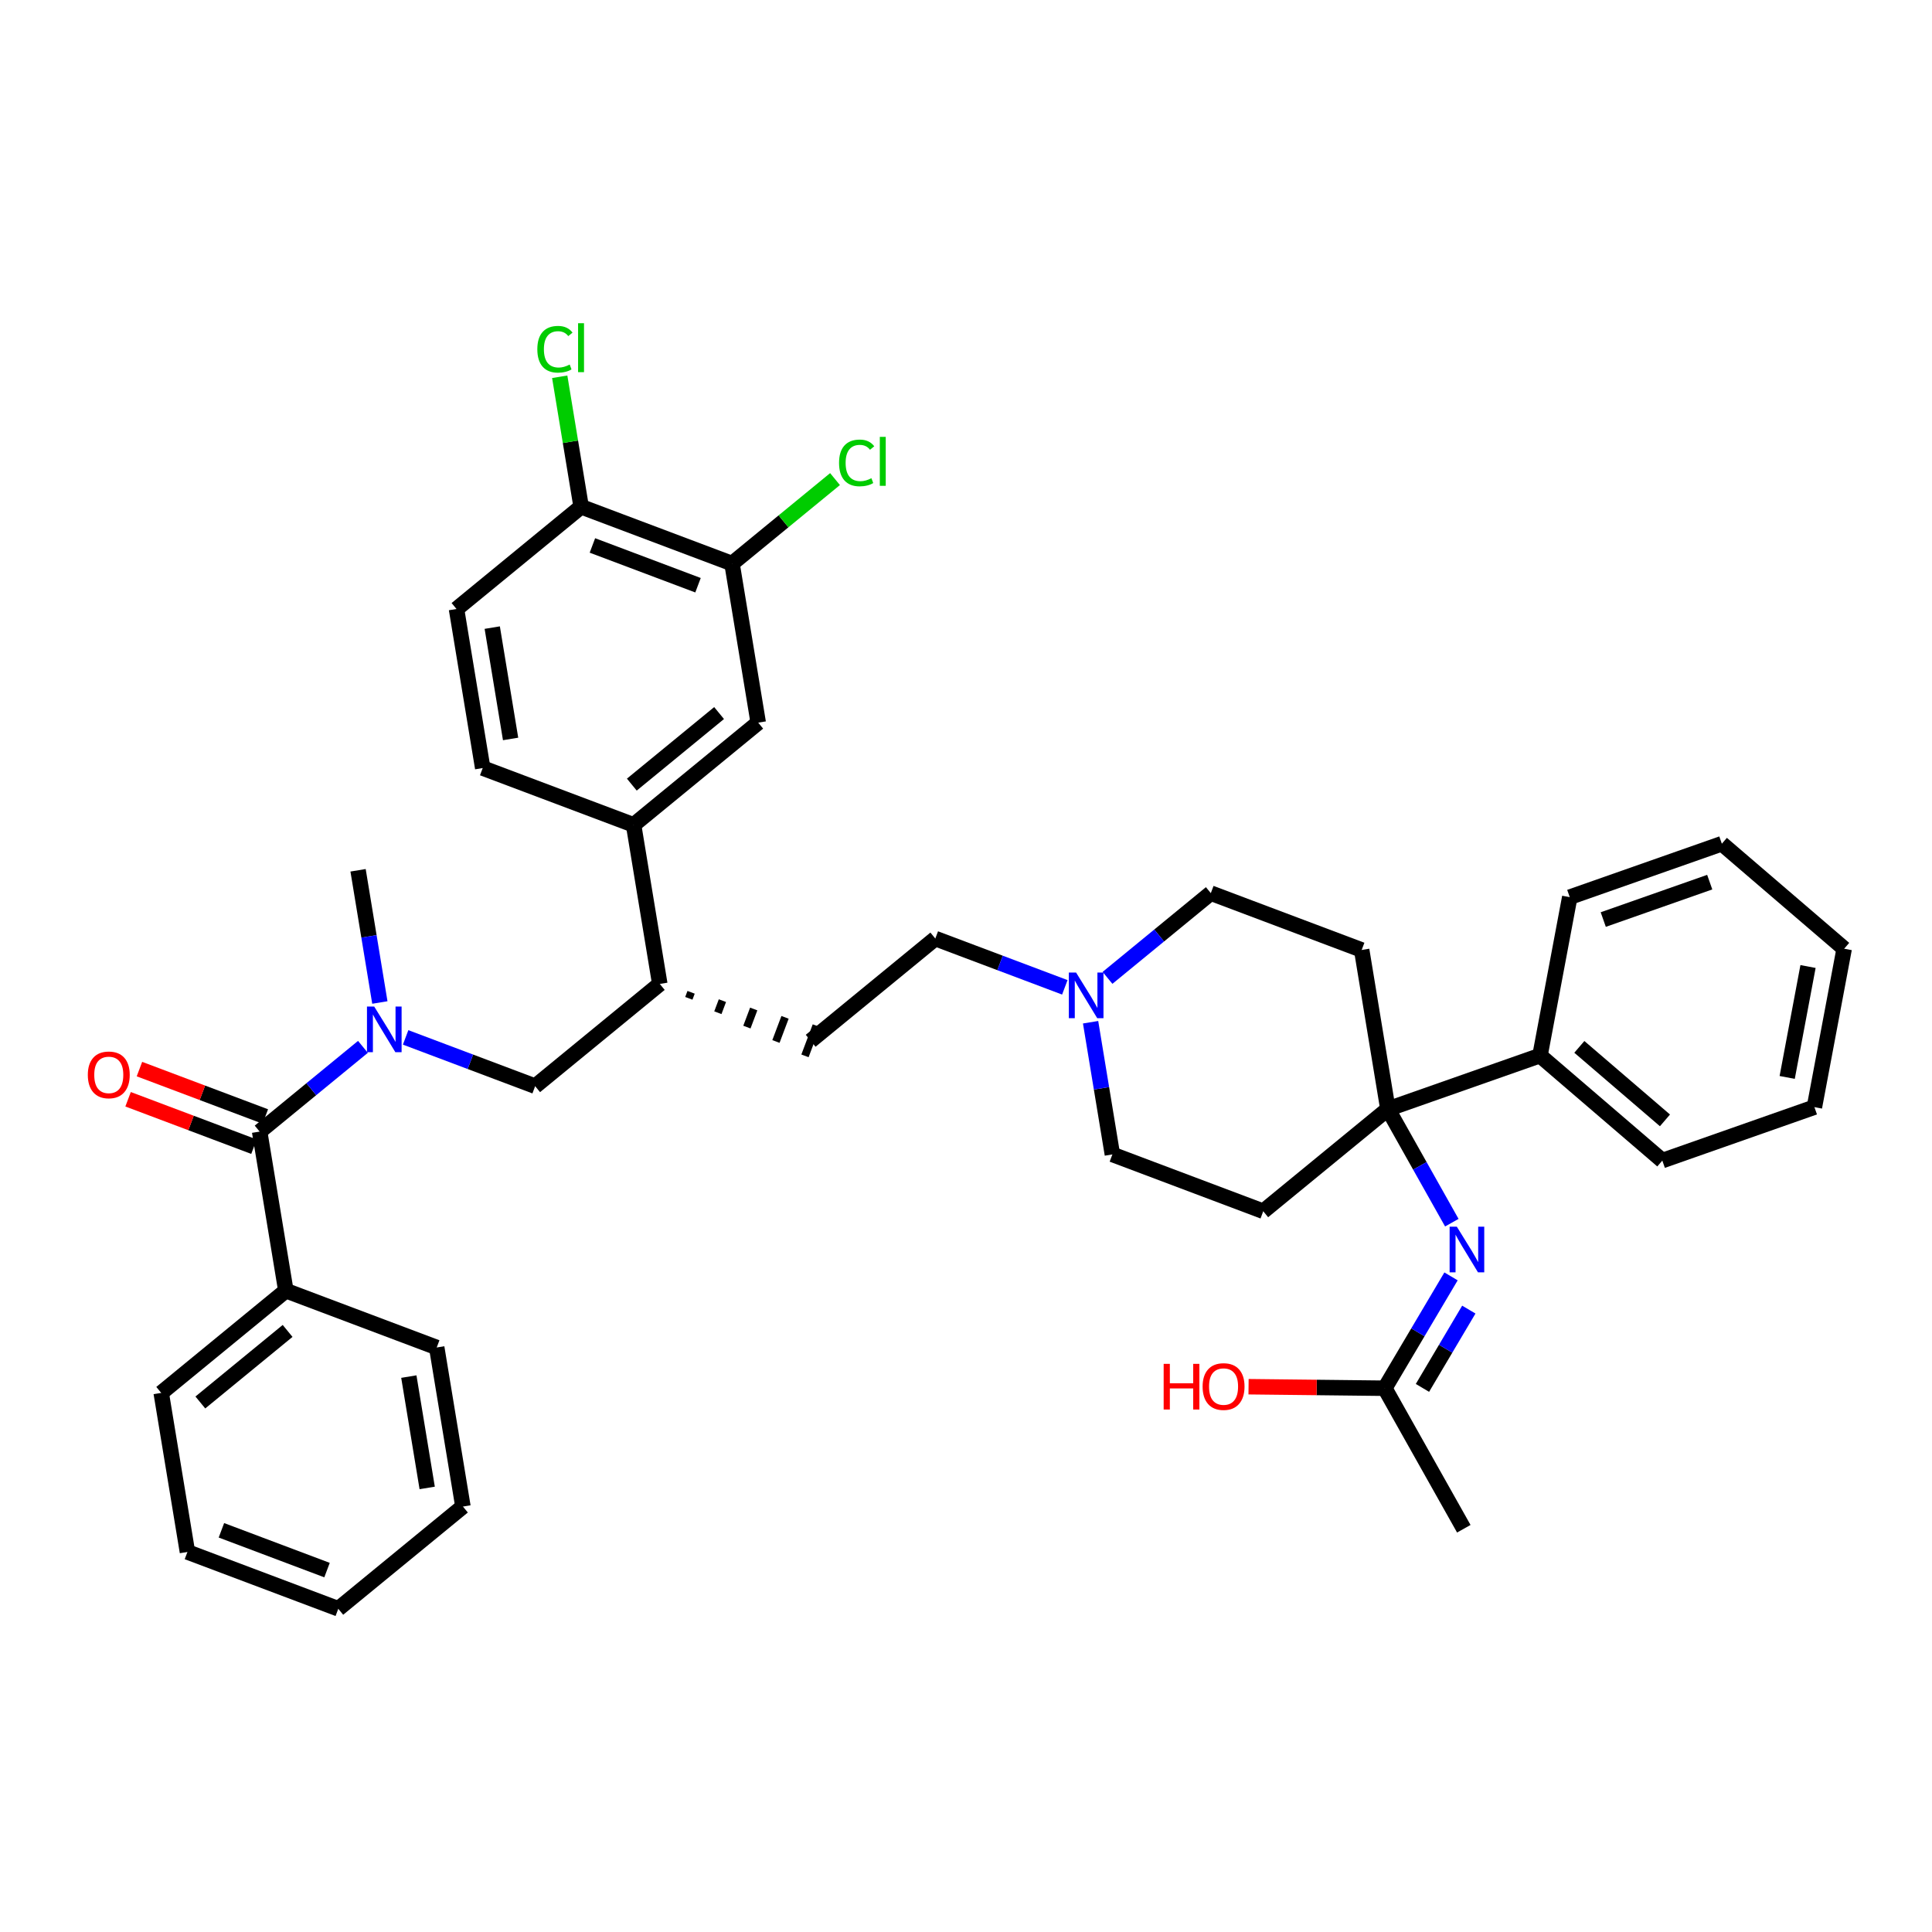 <?xml version='1.0' encoding='iso-8859-1'?>
<svg version='1.1' baseProfile='full'
              xmlns='http://www.w3.org/2000/svg'
                      xmlns:rdkit='http://www.rdkit.org/xml'
                      xmlns:xlink='http://www.w3.org/1999/xlink'
                  xml:space='preserve'
width='250px' height='250px' viewBox='0 0 250 250'>
<!-- END OF HEADER -->
<rect style='opacity:1.0;fill:#FFFFFF;stroke:none' width='250' height='250' x='0' y='0'> </rect>
<path class='bond-0 atom-0 atom-22' d='M 189.416,197.819 L 179.188,179.637' style='fill:none;fill-rule:evenodd;stroke:#000000;stroke-width:2.0px;stroke-linecap:butt;stroke-linejoin:miter;stroke-opacity:1' />
<path class='bond-1 atom-1 atom-34' d='M 46.334,112.615 L 47.744,121.169' style='fill:none;fill-rule:evenodd;stroke:#000000;stroke-width:2.0px;stroke-linecap:butt;stroke-linejoin:miter;stroke-opacity:1' />
<path class='bond-1 atom-1 atom-34' d='M 47.744,121.169 L 49.154,129.723' style='fill:none;fill-rule:evenodd;stroke:#0000FF;stroke-width:2.0px;stroke-linecap:butt;stroke-linejoin:miter;stroke-opacity:1' />
<path class='bond-2 atom-2 atom-4' d='M 43.774,208.176 L 24.253,200.823' style='fill:none;fill-rule:evenodd;stroke:#000000;stroke-width:2.0px;stroke-linecap:butt;stroke-linejoin:miter;stroke-opacity:1' />
<path class='bond-2 atom-2 atom-4' d='M 42.317,203.169 L 28.651,198.021' style='fill:none;fill-rule:evenodd;stroke:#000000;stroke-width:2.0px;stroke-linecap:butt;stroke-linejoin:miter;stroke-opacity:1' />
<path class='bond-3 atom-2 atom-5' d='M 43.774,208.176 L 59.903,194.947' style='fill:none;fill-rule:evenodd;stroke:#000000;stroke-width:2.0px;stroke-linecap:butt;stroke-linejoin:miter;stroke-opacity:1' />
<path class='bond-4 atom-3 atom-6' d='M 238.636,122.763 L 234.784,143.265' style='fill:none;fill-rule:evenodd;stroke:#000000;stroke-width:2.0px;stroke-linecap:butt;stroke-linejoin:miter;stroke-opacity:1' />
<path class='bond-4 atom-3 atom-6' d='M 233.958,125.067 L 231.262,139.419' style='fill:none;fill-rule:evenodd;stroke:#000000;stroke-width:2.0px;stroke-linecap:butt;stroke-linejoin:miter;stroke-opacity:1' />
<path class='bond-5 atom-3 atom-7' d='M 238.636,122.763 L 222.807,109.176' style='fill:none;fill-rule:evenodd;stroke:#000000;stroke-width:2.0px;stroke-linecap:butt;stroke-linejoin:miter;stroke-opacity:1' />
<path class='bond-6 atom-4 atom-8' d='M 24.253,200.823 L 20.86,180.24' style='fill:none;fill-rule:evenodd;stroke:#000000;stroke-width:2.0px;stroke-linecap:butt;stroke-linejoin:miter;stroke-opacity:1' />
<path class='bond-7 atom-5 atom-9' d='M 59.903,194.947 L 56.511,174.364' style='fill:none;fill-rule:evenodd;stroke:#000000;stroke-width:2.0px;stroke-linecap:butt;stroke-linejoin:miter;stroke-opacity:1' />
<path class='bond-7 atom-5 atom-9' d='M 55.278,192.538 L 52.903,178.13' style='fill:none;fill-rule:evenodd;stroke:#000000;stroke-width:2.0px;stroke-linecap:butt;stroke-linejoin:miter;stroke-opacity:1' />
<path class='bond-8 atom-6 atom-10' d='M 234.784,143.265 L 215.103,150.18' style='fill:none;fill-rule:evenodd;stroke:#000000;stroke-width:2.0px;stroke-linecap:butt;stroke-linejoin:miter;stroke-opacity:1' />
<path class='bond-9 atom-7 atom-11' d='M 222.807,109.176 L 203.126,116.091' style='fill:none;fill-rule:evenodd;stroke:#000000;stroke-width:2.0px;stroke-linecap:butt;stroke-linejoin:miter;stroke-opacity:1' />
<path class='bond-9 atom-7 atom-11' d='M 221.238,114.149 L 207.461,118.99' style='fill:none;fill-rule:evenodd;stroke:#000000;stroke-width:2.0px;stroke-linecap:butt;stroke-linejoin:miter;stroke-opacity:1' />
<path class='bond-10 atom-8 atom-23' d='M 20.86,180.24 L 36.989,167.01' style='fill:none;fill-rule:evenodd;stroke:#000000;stroke-width:2.0px;stroke-linecap:butt;stroke-linejoin:miter;stroke-opacity:1' />
<path class='bond-10 atom-8 atom-23' d='M 25.925,181.481 L 37.216,172.221' style='fill:none;fill-rule:evenodd;stroke:#000000;stroke-width:2.0px;stroke-linecap:butt;stroke-linejoin:miter;stroke-opacity:1' />
<path class='bond-11 atom-9 atom-23' d='M 56.511,174.364 L 36.989,167.01' style='fill:none;fill-rule:evenodd;stroke:#000000;stroke-width:2.0px;stroke-linecap:butt;stroke-linejoin:miter;stroke-opacity:1' />
<path class='bond-12 atom-10 atom-26' d='M 215.103,150.18 L 199.274,136.593' style='fill:none;fill-rule:evenodd;stroke:#000000;stroke-width:2.0px;stroke-linecap:butt;stroke-linejoin:miter;stroke-opacity:1' />
<path class='bond-12 atom-10 atom-26' d='M 215.446,144.976 L 204.366,135.465' style='fill:none;fill-rule:evenodd;stroke:#000000;stroke-width:2.0px;stroke-linecap:butt;stroke-linejoin:miter;stroke-opacity:1' />
<path class='bond-13 atom-11 atom-26' d='M 203.126,116.091 L 199.274,136.593' style='fill:none;fill-rule:evenodd;stroke:#000000;stroke-width:2.0px;stroke-linecap:butt;stroke-linejoin:miter;stroke-opacity:1' />
<path class='bond-14 atom-12 atom-13' d='M 62.463,99.386 L 59.071,78.803' style='fill:none;fill-rule:evenodd;stroke:#000000;stroke-width:2.0px;stroke-linecap:butt;stroke-linejoin:miter;stroke-opacity:1' />
<path class='bond-14 atom-12 atom-13' d='M 66.071,95.62 L 63.696,81.212' style='fill:none;fill-rule:evenodd;stroke:#000000;stroke-width:2.0px;stroke-linecap:butt;stroke-linejoin:miter;stroke-opacity:1' />
<path class='bond-15 atom-12 atom-24' d='M 62.463,99.386 L 81.985,106.739' style='fill:none;fill-rule:evenodd;stroke:#000000;stroke-width:2.0px;stroke-linecap:butt;stroke-linejoin:miter;stroke-opacity:1' />
<path class='bond-16 atom-13 atom-27' d='M 59.071,78.803 L 75.2,65.573' style='fill:none;fill-rule:evenodd;stroke:#000000;stroke-width:2.0px;stroke-linecap:butt;stroke-linejoin:miter;stroke-opacity:1' />
<path class='bond-17 atom-14 atom-17' d='M 104.899,134.676 L 121.028,121.447' style='fill:none;fill-rule:evenodd;stroke:#000000;stroke-width:2.0px;stroke-linecap:butt;stroke-linejoin:miter;stroke-opacity:1' />
<path class='bond-18 atom-25 atom-14' d='M 89.134,129.183 L 89.428,128.403' style='fill:none;fill-rule:evenodd;stroke:#000000;stroke-width:1.0px;stroke-linecap:butt;stroke-linejoin:miter;stroke-opacity:1' />
<path class='bond-18 atom-25 atom-14' d='M 92.892,131.045 L 93.48,129.483' style='fill:none;fill-rule:evenodd;stroke:#000000;stroke-width:1.0px;stroke-linecap:butt;stroke-linejoin:miter;stroke-opacity:1' />
<path class='bond-18 atom-25 atom-14' d='M 96.649,132.906 L 97.531,130.563' style='fill:none;fill-rule:evenodd;stroke:#000000;stroke-width:1.0px;stroke-linecap:butt;stroke-linejoin:miter;stroke-opacity:1' />
<path class='bond-18 atom-25 atom-14' d='M 100.406,134.767 L 101.583,131.644' style='fill:none;fill-rule:evenodd;stroke:#000000;stroke-width:1.0px;stroke-linecap:butt;stroke-linejoin:miter;stroke-opacity:1' />
<path class='bond-18 atom-25 atom-14' d='M 104.163,136.628 L 105.634,132.724' style='fill:none;fill-rule:evenodd;stroke:#000000;stroke-width:1.0px;stroke-linecap:butt;stroke-linejoin:miter;stroke-opacity:1' />
<path class='bond-19 atom-15 atom-18' d='M 163.463,156.737 L 143.942,149.383' style='fill:none;fill-rule:evenodd;stroke:#000000;stroke-width:2.0px;stroke-linecap:butt;stroke-linejoin:miter;stroke-opacity:1' />
<path class='bond-20 atom-15 atom-30' d='M 163.463,156.737 L 179.593,143.508' style='fill:none;fill-rule:evenodd;stroke:#000000;stroke-width:2.0px;stroke-linecap:butt;stroke-linejoin:miter;stroke-opacity:1' />
<path class='bond-21 atom-16 atom-19' d='M 176.2,122.925 L 156.679,115.571' style='fill:none;fill-rule:evenodd;stroke:#000000;stroke-width:2.0px;stroke-linecap:butt;stroke-linejoin:miter;stroke-opacity:1' />
<path class='bond-22 atom-16 atom-30' d='M 176.2,122.925 L 179.593,143.508' style='fill:none;fill-rule:evenodd;stroke:#000000;stroke-width:2.0px;stroke-linecap:butt;stroke-linejoin:miter;stroke-opacity:1' />
<path class='bond-23 atom-17 atom-35' d='M 121.028,121.447 L 129.408,124.603' style='fill:none;fill-rule:evenodd;stroke:#000000;stroke-width:2.0px;stroke-linecap:butt;stroke-linejoin:miter;stroke-opacity:1' />
<path class='bond-23 atom-17 atom-35' d='M 129.408,124.603 L 137.788,127.76' style='fill:none;fill-rule:evenodd;stroke:#0000FF;stroke-width:2.0px;stroke-linecap:butt;stroke-linejoin:miter;stroke-opacity:1' />
<path class='bond-24 atom-18 atom-35' d='M 143.942,149.383 L 142.532,140.829' style='fill:none;fill-rule:evenodd;stroke:#000000;stroke-width:2.0px;stroke-linecap:butt;stroke-linejoin:miter;stroke-opacity:1' />
<path class='bond-24 atom-18 atom-35' d='M 142.532,140.829 L 141.122,132.276' style='fill:none;fill-rule:evenodd;stroke:#0000FF;stroke-width:2.0px;stroke-linecap:butt;stroke-linejoin:miter;stroke-opacity:1' />
<path class='bond-25 atom-19 atom-35' d='M 156.679,115.571 L 149.995,121.053' style='fill:none;fill-rule:evenodd;stroke:#000000;stroke-width:2.0px;stroke-linecap:butt;stroke-linejoin:miter;stroke-opacity:1' />
<path class='bond-25 atom-19 atom-35' d='M 149.995,121.053 L 143.311,126.535' style='fill:none;fill-rule:evenodd;stroke:#0000FF;stroke-width:2.0px;stroke-linecap:butt;stroke-linejoin:miter;stroke-opacity:1' />
<path class='bond-26 atom-20 atom-24' d='M 98.114,93.51 L 81.985,106.739' style='fill:none;fill-rule:evenodd;stroke:#000000;stroke-width:2.0px;stroke-linecap:butt;stroke-linejoin:miter;stroke-opacity:1' />
<path class='bond-26 atom-20 atom-24' d='M 93.049,92.269 L 81.758,101.529' style='fill:none;fill-rule:evenodd;stroke:#000000;stroke-width:2.0px;stroke-linecap:butt;stroke-linejoin:miter;stroke-opacity:1' />
<path class='bond-27 atom-20 atom-28' d='M 98.114,93.51 L 94.722,72.927' style='fill:none;fill-rule:evenodd;stroke:#000000;stroke-width:2.0px;stroke-linecap:butt;stroke-linejoin:miter;stroke-opacity:1' />
<path class='bond-28 atom-21 atom-25' d='M 69.248,140.552 L 85.377,127.322' style='fill:none;fill-rule:evenodd;stroke:#000000;stroke-width:2.0px;stroke-linecap:butt;stroke-linejoin:miter;stroke-opacity:1' />
<path class='bond-29 atom-21 atom-34' d='M 69.248,140.552 L 60.868,137.395' style='fill:none;fill-rule:evenodd;stroke:#000000;stroke-width:2.0px;stroke-linecap:butt;stroke-linejoin:miter;stroke-opacity:1' />
<path class='bond-29 atom-21 atom-34' d='M 60.868,137.395 L 52.488,134.238' style='fill:none;fill-rule:evenodd;stroke:#0000FF;stroke-width:2.0px;stroke-linecap:butt;stroke-linejoin:miter;stroke-opacity:1' />
<path class='bond-30 atom-22 atom-33' d='M 179.188,179.637 L 183.475,172.401' style='fill:none;fill-rule:evenodd;stroke:#000000;stroke-width:2.0px;stroke-linecap:butt;stroke-linejoin:miter;stroke-opacity:1' />
<path class='bond-30 atom-22 atom-33' d='M 183.475,172.401 L 187.762,165.164' style='fill:none;fill-rule:evenodd;stroke:#0000FF;stroke-width:2.0px;stroke-linecap:butt;stroke-linejoin:miter;stroke-opacity:1' />
<path class='bond-30 atom-22 atom-33' d='M 184.064,179.593 L 187.065,174.527' style='fill:none;fill-rule:evenodd;stroke:#000000;stroke-width:2.0px;stroke-linecap:butt;stroke-linejoin:miter;stroke-opacity:1' />
<path class='bond-30 atom-22 atom-33' d='M 187.065,174.527 L 190.065,169.462' style='fill:none;fill-rule:evenodd;stroke:#0000FF;stroke-width:2.0px;stroke-linecap:butt;stroke-linejoin:miter;stroke-opacity:1' />
<path class='bond-31 atom-22 atom-36' d='M 179.188,179.637 L 170.375,179.538' style='fill:none;fill-rule:evenodd;stroke:#000000;stroke-width:2.0px;stroke-linecap:butt;stroke-linejoin:miter;stroke-opacity:1' />
<path class='bond-31 atom-22 atom-36' d='M 170.375,179.538 L 161.562,179.44' style='fill:none;fill-rule:evenodd;stroke:#FF0000;stroke-width:2.0px;stroke-linecap:butt;stroke-linejoin:miter;stroke-opacity:1' />
<path class='bond-32 atom-23 atom-29' d='M 36.989,167.01 L 33.597,146.427' style='fill:none;fill-rule:evenodd;stroke:#000000;stroke-width:2.0px;stroke-linecap:butt;stroke-linejoin:miter;stroke-opacity:1' />
<path class='bond-33 atom-24 atom-25' d='M 81.985,106.739 L 85.377,127.322' style='fill:none;fill-rule:evenodd;stroke:#000000;stroke-width:2.0px;stroke-linecap:butt;stroke-linejoin:miter;stroke-opacity:1' />
<path class='bond-34 atom-26 atom-30' d='M 199.274,136.593 L 179.593,143.508' style='fill:none;fill-rule:evenodd;stroke:#000000;stroke-width:2.0px;stroke-linecap:butt;stroke-linejoin:miter;stroke-opacity:1' />
<path class='bond-35 atom-27 atom-28' d='M 75.2,65.573 L 94.722,72.927' style='fill:none;fill-rule:evenodd;stroke:#000000;stroke-width:2.0px;stroke-linecap:butt;stroke-linejoin:miter;stroke-opacity:1' />
<path class='bond-35 atom-27 atom-28' d='M 76.658,70.581 L 90.323,75.728' style='fill:none;fill-rule:evenodd;stroke:#000000;stroke-width:2.0px;stroke-linecap:butt;stroke-linejoin:miter;stroke-opacity:1' />
<path class='bond-36 atom-27 atom-31' d='M 75.2,65.573 L 73.814,57.163' style='fill:none;fill-rule:evenodd;stroke:#000000;stroke-width:2.0px;stroke-linecap:butt;stroke-linejoin:miter;stroke-opacity:1' />
<path class='bond-36 atom-27 atom-31' d='M 73.814,57.163 L 72.428,48.754' style='fill:none;fill-rule:evenodd;stroke:#00CC00;stroke-width:2.0px;stroke-linecap:butt;stroke-linejoin:miter;stroke-opacity:1' />
<path class='bond-37 atom-28 atom-32' d='M 94.722,72.927 L 101.387,67.46' style='fill:none;fill-rule:evenodd;stroke:#000000;stroke-width:2.0px;stroke-linecap:butt;stroke-linejoin:miter;stroke-opacity:1' />
<path class='bond-37 atom-28 atom-32' d='M 101.387,67.46 L 108.051,61.994' style='fill:none;fill-rule:evenodd;stroke:#00CC00;stroke-width:2.0px;stroke-linecap:butt;stroke-linejoin:miter;stroke-opacity:1' />
<path class='bond-38 atom-29 atom-34' d='M 33.597,146.427 L 40.281,140.945' style='fill:none;fill-rule:evenodd;stroke:#000000;stroke-width:2.0px;stroke-linecap:butt;stroke-linejoin:miter;stroke-opacity:1' />
<path class='bond-38 atom-29 atom-34' d='M 40.281,140.945 L 46.964,135.463' style='fill:none;fill-rule:evenodd;stroke:#0000FF;stroke-width:2.0px;stroke-linecap:butt;stroke-linejoin:miter;stroke-opacity:1' />
<path class='bond-39 atom-29 atom-37' d='M 34.333,144.475 L 26.188,141.407' style='fill:none;fill-rule:evenodd;stroke:#000000;stroke-width:2.0px;stroke-linecap:butt;stroke-linejoin:miter;stroke-opacity:1' />
<path class='bond-39 atom-29 atom-37' d='M 26.188,141.407 L 18.044,138.34' style='fill:none;fill-rule:evenodd;stroke:#FF0000;stroke-width:2.0px;stroke-linecap:butt;stroke-linejoin:miter;stroke-opacity:1' />
<path class='bond-39 atom-29 atom-37' d='M 32.862,148.38 L 24.718,145.312' style='fill:none;fill-rule:evenodd;stroke:#000000;stroke-width:2.0px;stroke-linecap:butt;stroke-linejoin:miter;stroke-opacity:1' />
<path class='bond-39 atom-29 atom-37' d='M 24.718,145.312 L 16.574,142.244' style='fill:none;fill-rule:evenodd;stroke:#FF0000;stroke-width:2.0px;stroke-linecap:butt;stroke-linejoin:miter;stroke-opacity:1' />
<path class='bond-40 atom-30 atom-33' d='M 179.593,143.508 L 183.729,150.861' style='fill:none;fill-rule:evenodd;stroke:#000000;stroke-width:2.0px;stroke-linecap:butt;stroke-linejoin:miter;stroke-opacity:1' />
<path class='bond-40 atom-30 atom-33' d='M 183.729,150.861 L 187.865,158.214' style='fill:none;fill-rule:evenodd;stroke:#0000FF;stroke-width:2.0px;stroke-linecap:butt;stroke-linejoin:miter;stroke-opacity:1' />
<path  class='atom-31' d='M 69.53 45.195
Q 69.53 43.726, 70.214 42.959
Q 70.907 42.182, 72.217 42.182
Q 73.435 42.182, 74.086 43.042
L 73.535 43.492
Q 73.059 42.867, 72.217 42.867
Q 71.324 42.867, 70.848 43.468
Q 70.381 44.06, 70.381 45.195
Q 70.381 46.363, 70.865 46.964
Q 71.357 47.565, 72.308 47.565
Q 72.959 47.565, 73.719 47.172
L 73.952 47.798
Q 73.644 47.998, 73.176 48.115
Q 72.709 48.232, 72.192 48.232
Q 70.907 48.232, 70.214 47.448
Q 69.53 46.663, 69.53 45.195
' fill='#00CC00'/>
<path  class='atom-31' d='M 74.803 41.824
L 75.571 41.824
L 75.571 48.157
L 74.803 48.157
L 74.803 41.824
' fill='#00CC00'/>
<path  class='atom-32' d='M 108.573 59.902
Q 108.573 58.433, 109.257 57.666
Q 109.95 56.89, 111.26 56.89
Q 112.478 56.89, 113.129 57.749
L 112.578 58.2
Q 112.103 57.574, 111.26 57.574
Q 110.367 57.574, 109.891 58.175
Q 109.424 58.767, 109.424 59.902
Q 109.424 61.07, 109.908 61.671
Q 110.4 62.272, 111.352 62.272
Q 112.002 62.272, 112.762 61.88
L 112.995 62.505
Q 112.687 62.706, 112.219 62.822
Q 111.752 62.939, 111.235 62.939
Q 109.95 62.939, 109.257 62.155
Q 108.573 61.371, 108.573 59.902
' fill='#00CC00'/>
<path  class='atom-32' d='M 113.847 56.531
L 114.614 56.531
L 114.614 62.864
L 113.847 62.864
L 113.847 56.531
' fill='#00CC00'/>
<path  class='atom-33' d='M 188.514 158.735
L 190.45 161.864
Q 190.642 162.173, 190.951 162.732
Q 191.26 163.291, 191.276 163.325
L 191.276 158.735
L 192.061 158.735
L 192.061 164.643
L 191.251 164.643
L 189.174 161.222
Q 188.932 160.821, 188.673 160.362
Q 188.423 159.903, 188.347 159.762
L 188.347 164.643
L 187.58 164.643
L 187.58 158.735
L 188.514 158.735
' fill='#0000FF'/>
<path  class='atom-34' d='M 48.42 130.244
L 50.356 133.373
Q 50.548 133.682, 50.857 134.241
Q 51.166 134.8, 51.182 134.833
L 51.182 130.244
L 51.967 130.244
L 51.967 136.152
L 51.157 136.152
L 49.08 132.731
Q 48.838 132.33, 48.579 131.871
Q 48.329 131.412, 48.254 131.27
L 48.254 136.152
L 47.486 136.152
L 47.486 130.244
L 48.42 130.244
' fill='#0000FF'/>
<path  class='atom-35' d='M 139.244 125.846
L 141.18 128.976
Q 141.371 129.284, 141.68 129.843
Q 141.989 130.402, 142.006 130.436
L 142.006 125.846
L 142.79 125.846
L 142.79 131.754
L 141.981 131.754
L 139.903 128.333
Q 139.661 127.932, 139.402 127.474
Q 139.152 127.015, 139.077 126.873
L 139.077 131.754
L 138.309 131.754
L 138.309 125.846
L 139.244 125.846
' fill='#0000FF'/>
<path  class='atom-36' d='M 150.577 176.483
L 151.378 176.483
L 151.378 178.995
L 154.399 178.995
L 154.399 176.483
L 155.2 176.483
L 155.2 182.391
L 154.399 182.391
L 154.399 179.662
L 151.378 179.662
L 151.378 182.391
L 150.577 182.391
L 150.577 176.483
' fill='#FF0000'/>
<path  class='atom-36' d='M 155.617 179.42
Q 155.617 178.002, 156.318 177.209
Q 157.019 176.416, 158.329 176.416
Q 159.639 176.416, 160.34 177.209
Q 161.041 178.002, 161.041 179.42
Q 161.041 180.856, 160.332 181.673
Q 159.622 182.483, 158.329 182.483
Q 157.027 182.483, 156.318 181.673
Q 155.617 180.864, 155.617 179.42
M 158.329 181.815
Q 159.23 181.815, 159.714 181.214
Q 160.206 180.605, 160.206 179.42
Q 160.206 178.261, 159.714 177.676
Q 159.23 177.084, 158.329 177.084
Q 157.428 177.084, 156.936 177.668
Q 156.452 178.252, 156.452 179.42
Q 156.452 180.614, 156.936 181.214
Q 157.428 181.815, 158.329 181.815
' fill='#FF0000'/>
<path  class='atom-37' d='M 11.364 139.09
Q 11.364 137.672, 12.065 136.879
Q 12.765 136.086, 14.075 136.086
Q 15.386 136.086, 16.087 136.879
Q 16.787 137.672, 16.787 139.09
Q 16.787 140.526, 16.078 141.343
Q 15.369 142.153, 14.075 142.153
Q 12.774 142.153, 12.065 141.343
Q 11.364 140.534, 11.364 139.09
M 14.075 141.485
Q 14.977 141.485, 15.461 140.884
Q 15.953 140.275, 15.953 139.09
Q 15.953 137.931, 15.461 137.346
Q 14.977 136.754, 14.075 136.754
Q 13.174 136.754, 12.682 137.338
Q 12.198 137.922, 12.198 139.09
Q 12.198 140.284, 12.682 140.884
Q 13.174 141.485, 14.075 141.485
' fill='#FF0000'/>
</svg>

